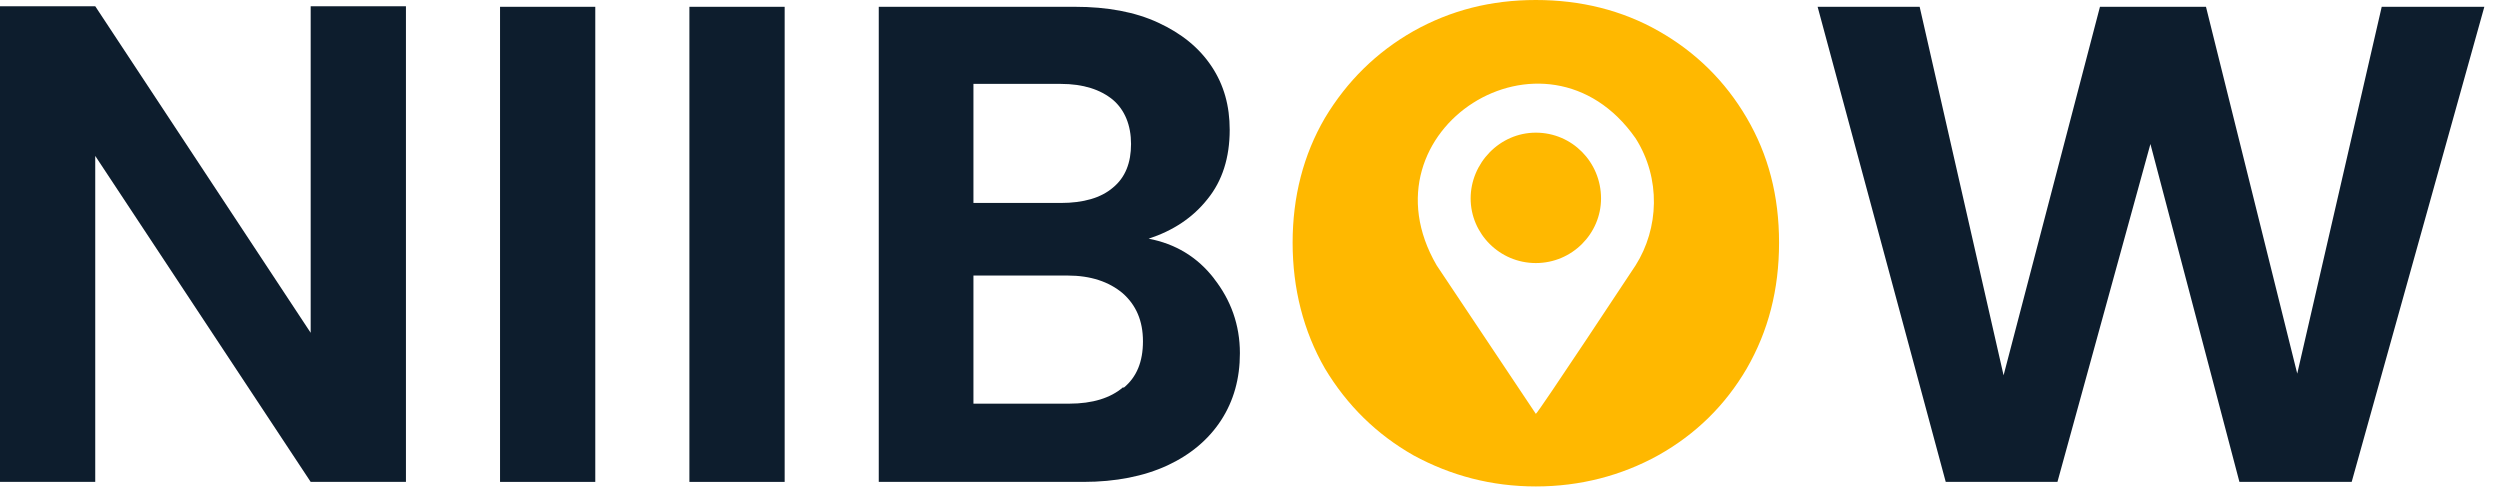 <svg width="125" height="25" viewBox="0 0 125 25" fill="none" xmlns="http://www.w3.org/2000/svg">
<path d="M80.052 9.922C80.052 11.679 78.606 13.153 76.792 13.153C74.978 13.153 73.532 11.679 73.532 9.922C73.532 8.164 74.978 6.633 76.792 6.633C78.606 6.633 80.052 8.107 80.052 9.922Z" fill="#FFB800"/>
<path d="M87.337 5.896C86.26 4.054 84.786 2.608 82.944 1.559C81.101 0.51 79.032 0 76.792 0C74.553 0 72.54 0.51 70.669 1.559C68.827 2.608 67.353 4.054 66.247 5.896C65.17 7.739 64.631 9.836 64.631 12.133C64.631 14.429 65.17 16.555 66.247 18.426C67.353 20.268 68.827 21.714 70.669 22.763C72.54 23.783 74.581 24.322 76.792 24.322C79.003 24.322 81.073 23.783 82.915 22.763C84.786 21.714 86.26 20.268 87.337 18.426C88.415 16.555 88.953 14.485 88.953 12.133C88.953 9.78 88.415 7.739 87.337 5.896ZM81.781 13.266C81.781 13.266 76.877 20.693 76.792 20.693L71.832 13.266C67.891 6.491 77.302 0.51 81.781 6.917C83.057 8.929 82.944 11.424 81.781 13.266Z" fill="#FFB800"/>
<path d="M20.297 24.095H15.534L4.762 7.795V24.095H0V0.312H4.762L15.534 16.64V0.312H20.297V24.095Z" fill="#0D1D2D"/>
<path d="M29.764 0.34V24.095H25.002V0.34H29.764Z" fill="#0D1D2D"/>
<path d="M39.233 0.34V24.095H34.47V0.34H39.233Z" fill="#0D1D2D"/>
<path d="M60.691 13.918C61.541 14.995 61.995 16.243 61.995 17.66C61.995 18.936 61.683 20.041 61.06 21.005C60.436 21.969 59.529 22.734 58.367 23.273C57.204 23.811 55.787 24.095 54.171 24.095H43.938V0.34H53.746C55.362 0.34 56.751 0.595 57.913 1.134C59.075 1.672 59.954 2.381 60.578 3.317C61.201 4.252 61.485 5.301 61.485 6.491C61.485 7.88 61.116 9.043 60.379 9.95C59.642 10.885 58.65 11.537 57.431 11.934C58.764 12.189 59.869 12.841 60.719 13.947L60.691 13.918ZM48.672 10.148H53.037C54.171 10.148 55.05 9.893 55.645 9.383C56.269 8.873 56.552 8.136 56.552 7.2C56.552 6.265 56.241 5.499 55.645 4.989C55.022 4.479 54.171 4.195 53.037 4.195H48.672V10.148ZM56.184 19.389C56.836 18.851 57.148 18.085 57.148 17.065C57.148 16.044 56.807 15.251 56.127 14.655C55.447 14.088 54.54 13.777 53.378 13.777H48.672V20.183H53.463C54.625 20.183 55.532 19.9 56.156 19.361L56.184 19.389Z" fill="#0D1D2D"/>
<path d="M124.217 0.34L117.584 24.095H111.971L107.521 7.2L102.872 24.095H97.287L90.881 0.34H95.983L100.179 18.766L104.998 0.34H110.299L114.862 18.681L119.086 0.34H124.217Z" fill="#0D1D2D"/>
</svg>
